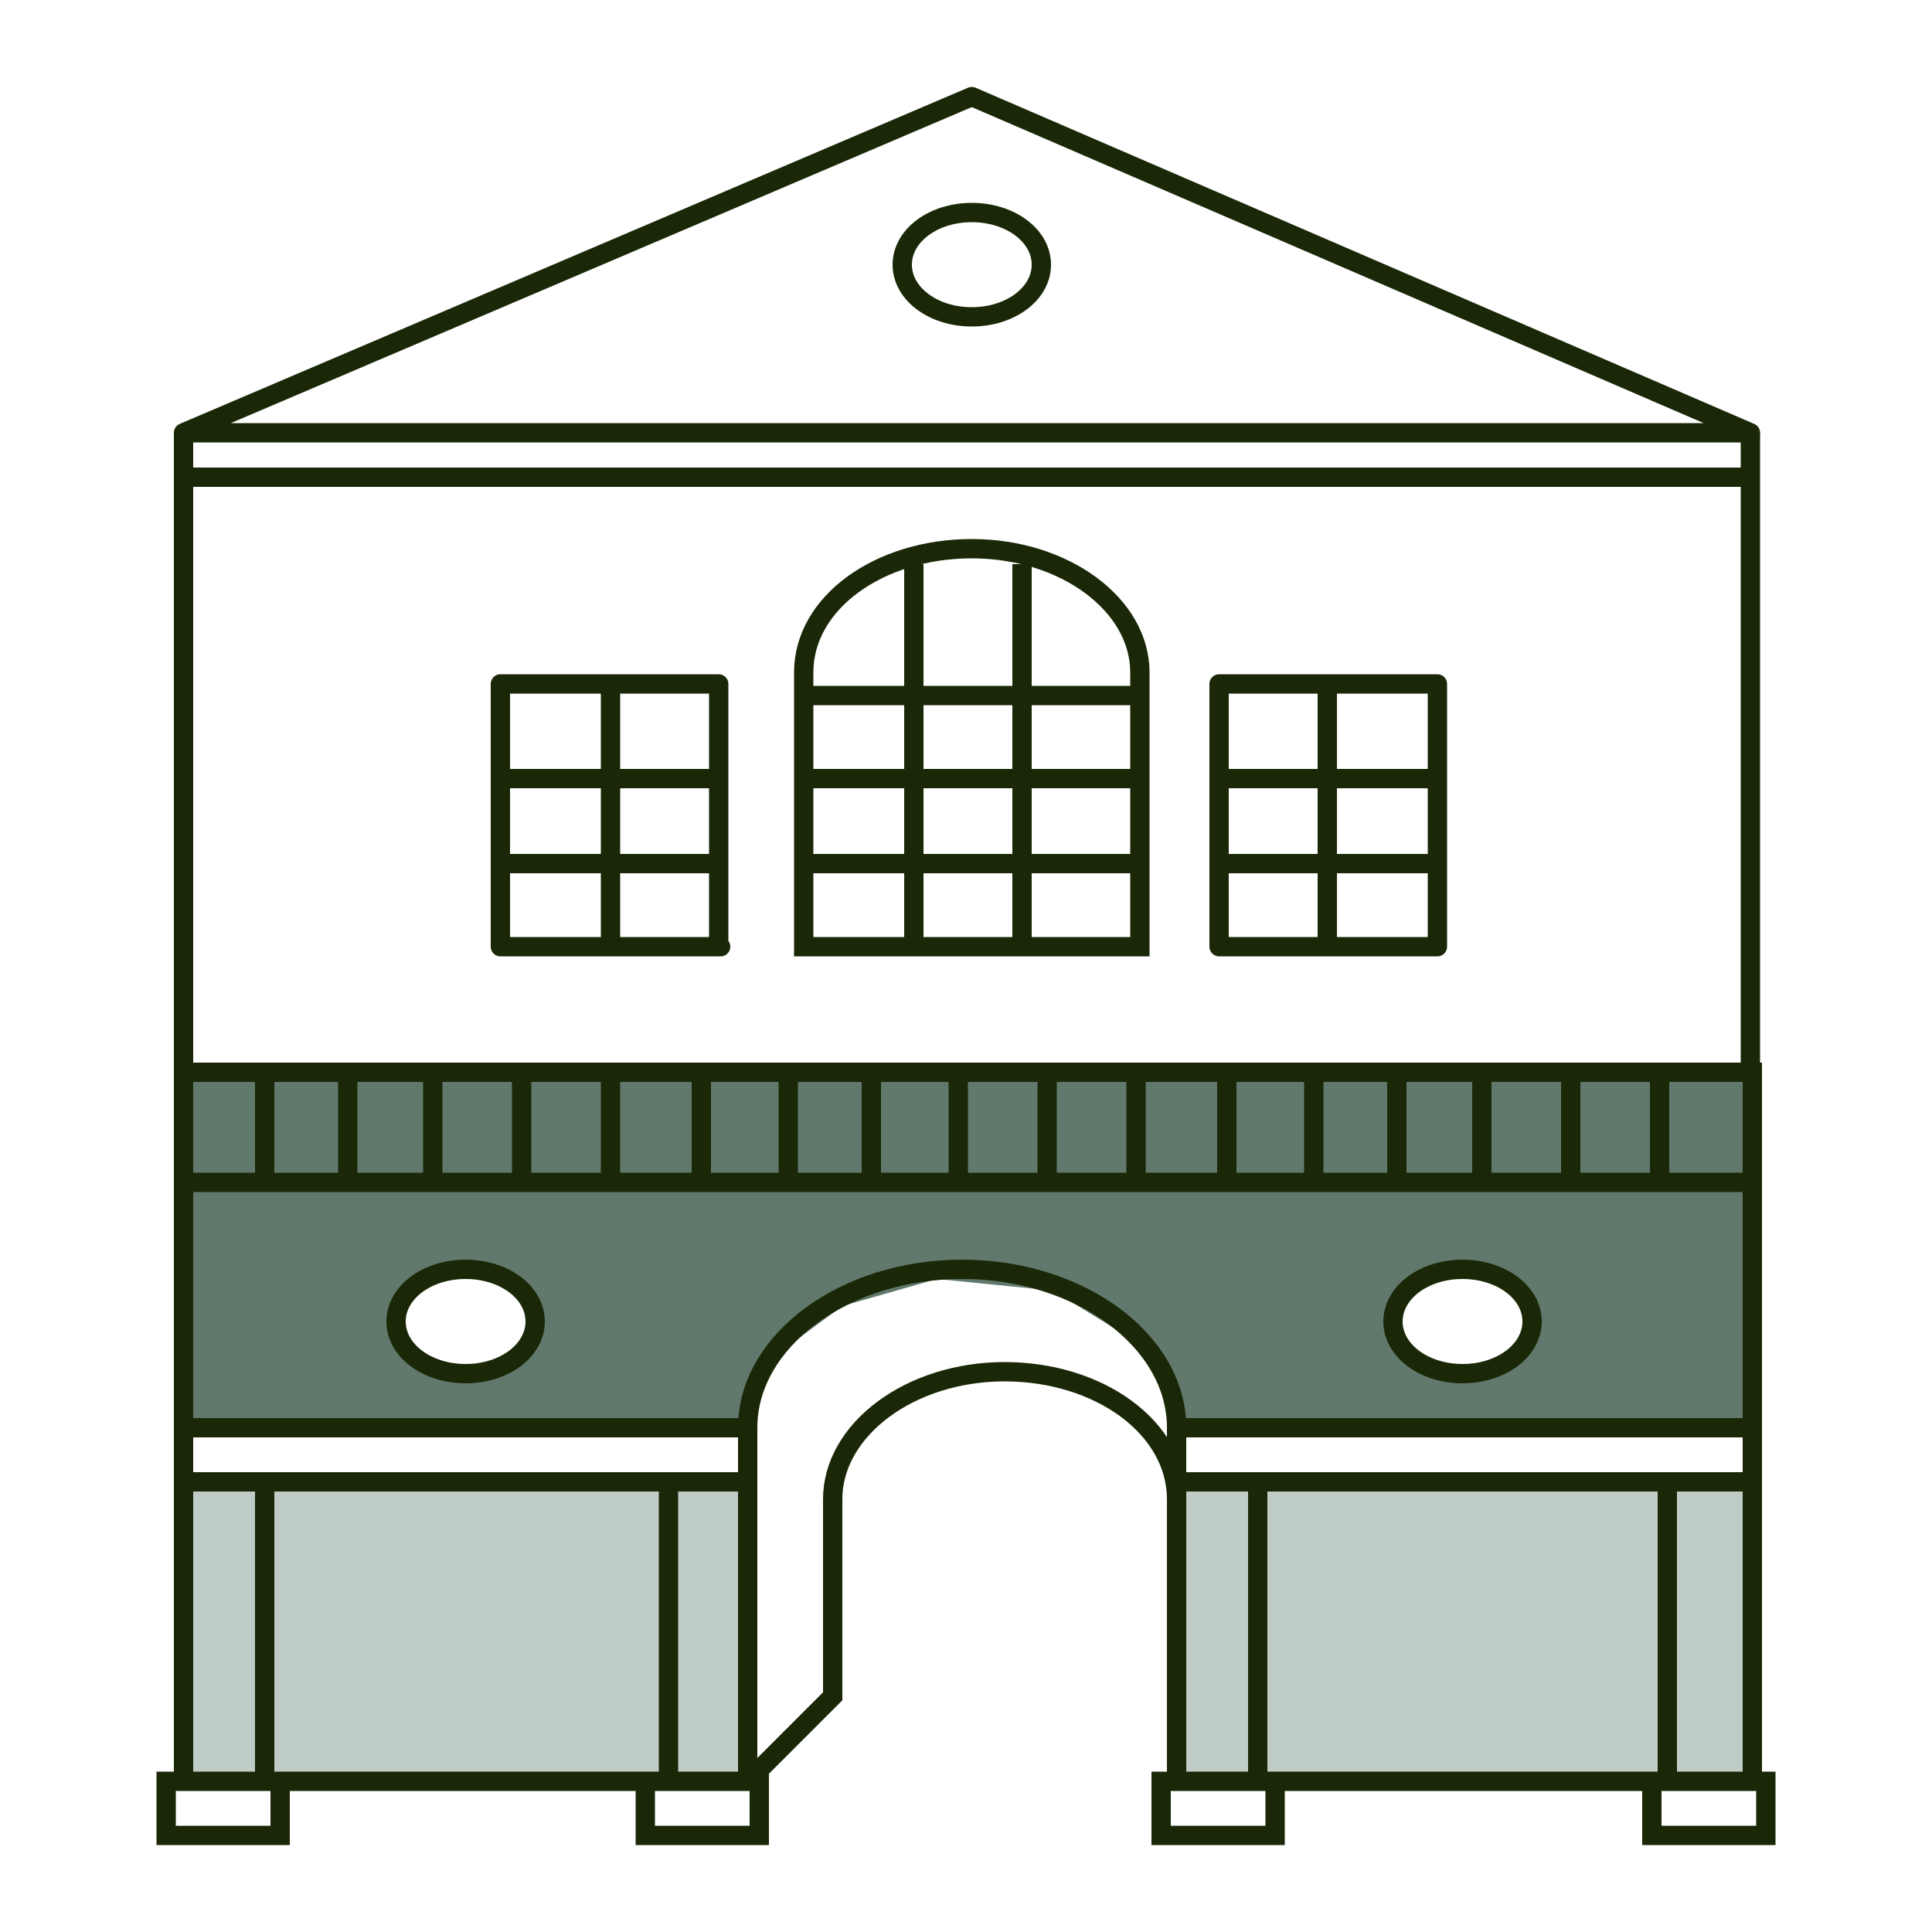 <?xml version="1.0" encoding="utf-8"?>
<!-- Generator: Adobe Illustrator 27.3.0, SVG Export Plug-In . SVG Version: 6.00 Build 0)  -->
<svg version="1.1" id="Layer_1" xmlns="http://www.w3.org/2000/svg" xmlns:xlink="http://www.w3.org/1999/xlink" x="0px" y="0px"
	 viewBox="0 0 100 100" style="enable-background:new 0 0 100 100;" xml:space="preserve">
<style type="text/css">
	.st0{fill:none;stroke:#1A2806;}
	.st1{fill:#60796C;}
	.st2{fill:none;stroke:#1A2807;}
	.st3{fill:#61796D;}
	.st4{fill:#C0CCC6;}
	.st5{fill:none;stroke:#1A2807;stroke-linejoin:round;}
	.st6{fill:#C0CCC5;}
	.st7{fill:none;stroke:#1A2807;stroke-width:0.94;}
	.st8{fill:#60796C;stroke:#1A2806;}
	.st9{fill:none;stroke:#1A2807;stroke-miterlimit:10;}
	.st10{fill:none;stroke:#1A2807;stroke-linejoin:round;stroke-miterlimit:10;}
</style>
<path class="st3" d="M79.5,68.6c0,1.5-1.6,2.7-3.6,2.7c-2,0-3.6-1.2-3.6-2.7c0-1.5,1.6-2.7,3.6-2.7C77.9,65.9,79.5,67.1,79.5,68.6
	 M27.9,68.6c0,1.5-1.6,2.7-3.6,2.7s-3.6-1.2-3.6-2.7c0-1.5,1.6-2.7,3.6-2.7S27.9,67.1,27.9,68.6 M90.6,74.2V55.6L9.5,55.5v18.6
	l29.3,0.1l1-3.8l3.8-2.8l4.9-1.4l6,0.6l4.4,2.7l1.9,2.8v2L90.6,74.2z"/>
<rect x="61.1" y="76.7" class="st4" width="29.5" height="15.3"/>
<rect x="9.5" y="76.7" class="st4" width="29.5" height="15.3"/>
<path id="Path_333" class="st2" d="M60.9,92.2V73.9c0-4.5-5-8.2-11.1-8.2s-11.1,3.7-11.1,8.2v18.3 M27.7,68.4c0,1.5-1.6,2.7-3.6,2.7
	s-3.6-1.2-3.6-2.7c0-1.5,1.6-2.7,3.6-2.7S27.7,66.9,27.7,68.4L27.7,68.4z M53.9,13.7c0,1.5-1.6,2.7-3.6,2.7c-2,0-3.6-1.2-3.6-2.7
	s1.6-2.7,3.6-2.7S53.9,12.2,53.9,13.7z M79.3,68.4c0,1.5-1.6,2.7-3.6,2.7s-3.6-1.2-3.6-2.7c0-1.5,1.6-2.7,3.6-2.7
	S79.3,66.9,79.3,68.4z"/>
<path id="Path_331" class="st2" d="M9.5,92.2v-31h81.2v31 M9.5,55.5V22.4 M90.6,55.5V22.4 M34.6,92.2V76.7 M13.7,92.2V76.7
	 M86.3,92.2V76.7 M65.1,92.2V76.7 M90.6,61.2H9.5v-5.7h81.2V61.2z M9.5,24.7h81.2"/>
<path id="Path_335" class="st5" d="M74.4,49H63.1V35.4h11.3V49z M74.4,40.3H63.1 M74.4,44.7H63.1 M68.7,35.4V49 M37.3,49H25.9V35.4
	h11.3V49z M37.3,40.3H25.9 M37.3,44.7H25.9 M31.6,35.4V49 M13.7,55.5v5.7 M18,55.5v5.7 M22.4,55.5v5.7 M27,55.5v5.7 M31.6,55.5v5.7
	 M36.3,55.5v5.7 M40.8,55.5v5.7 M45.1,55.5v5.7 M49.6,55.5v5.7 M54.2,55.5v5.7 M58.8,55.5v5.7 M63.5,55.5v5.7 M68,55.5v5.7
	 M72.3,55.5v5.7 M76.7,55.5v5.7 M81.3,55.5v5.7 M85.9,55.5v5.7"/>
<path id="Path_332" class="st5" d="M90.6,22.4H9.5L50.3,5L90.6,22.4z"/>
<path id="Path_338" class="st5" d="M58.8,36H41.7 M58.7,40.3H41.5 M58.8,44.7H41.7 M47.3,29.2V49 M52.9,29.2V49"/>
<path id="Path_339" class="st2" d="M38.7,92.2l4.4-4.4V77.6c0-3.6,4-6.6,8.9-6.6s8.9,2.9,8.9,6.6v14.6 M9.5,73.9h29.2 M9.5,92.2
	h29.2 M61.1,92.2h29.2 M61.1,73.9h29.2 M9.5,76.7h29.2 M61.1,76.7h29.2 M39.3,95h-5.9v-2.8h5.9V95z M14.5,95H8.6v-2.8h5.9V95z
	 M91.4,95h-5.9v-2.8h5.9V95z M66,95h-5.9v-2.8H66V95z"/>
<path id="Path_336" class="st2" d="M59,49V34.8c0-3.5-3.9-6.4-8.7-6.4s-8.7,2.8-8.7,6.4V49H59z"/>
</svg>
